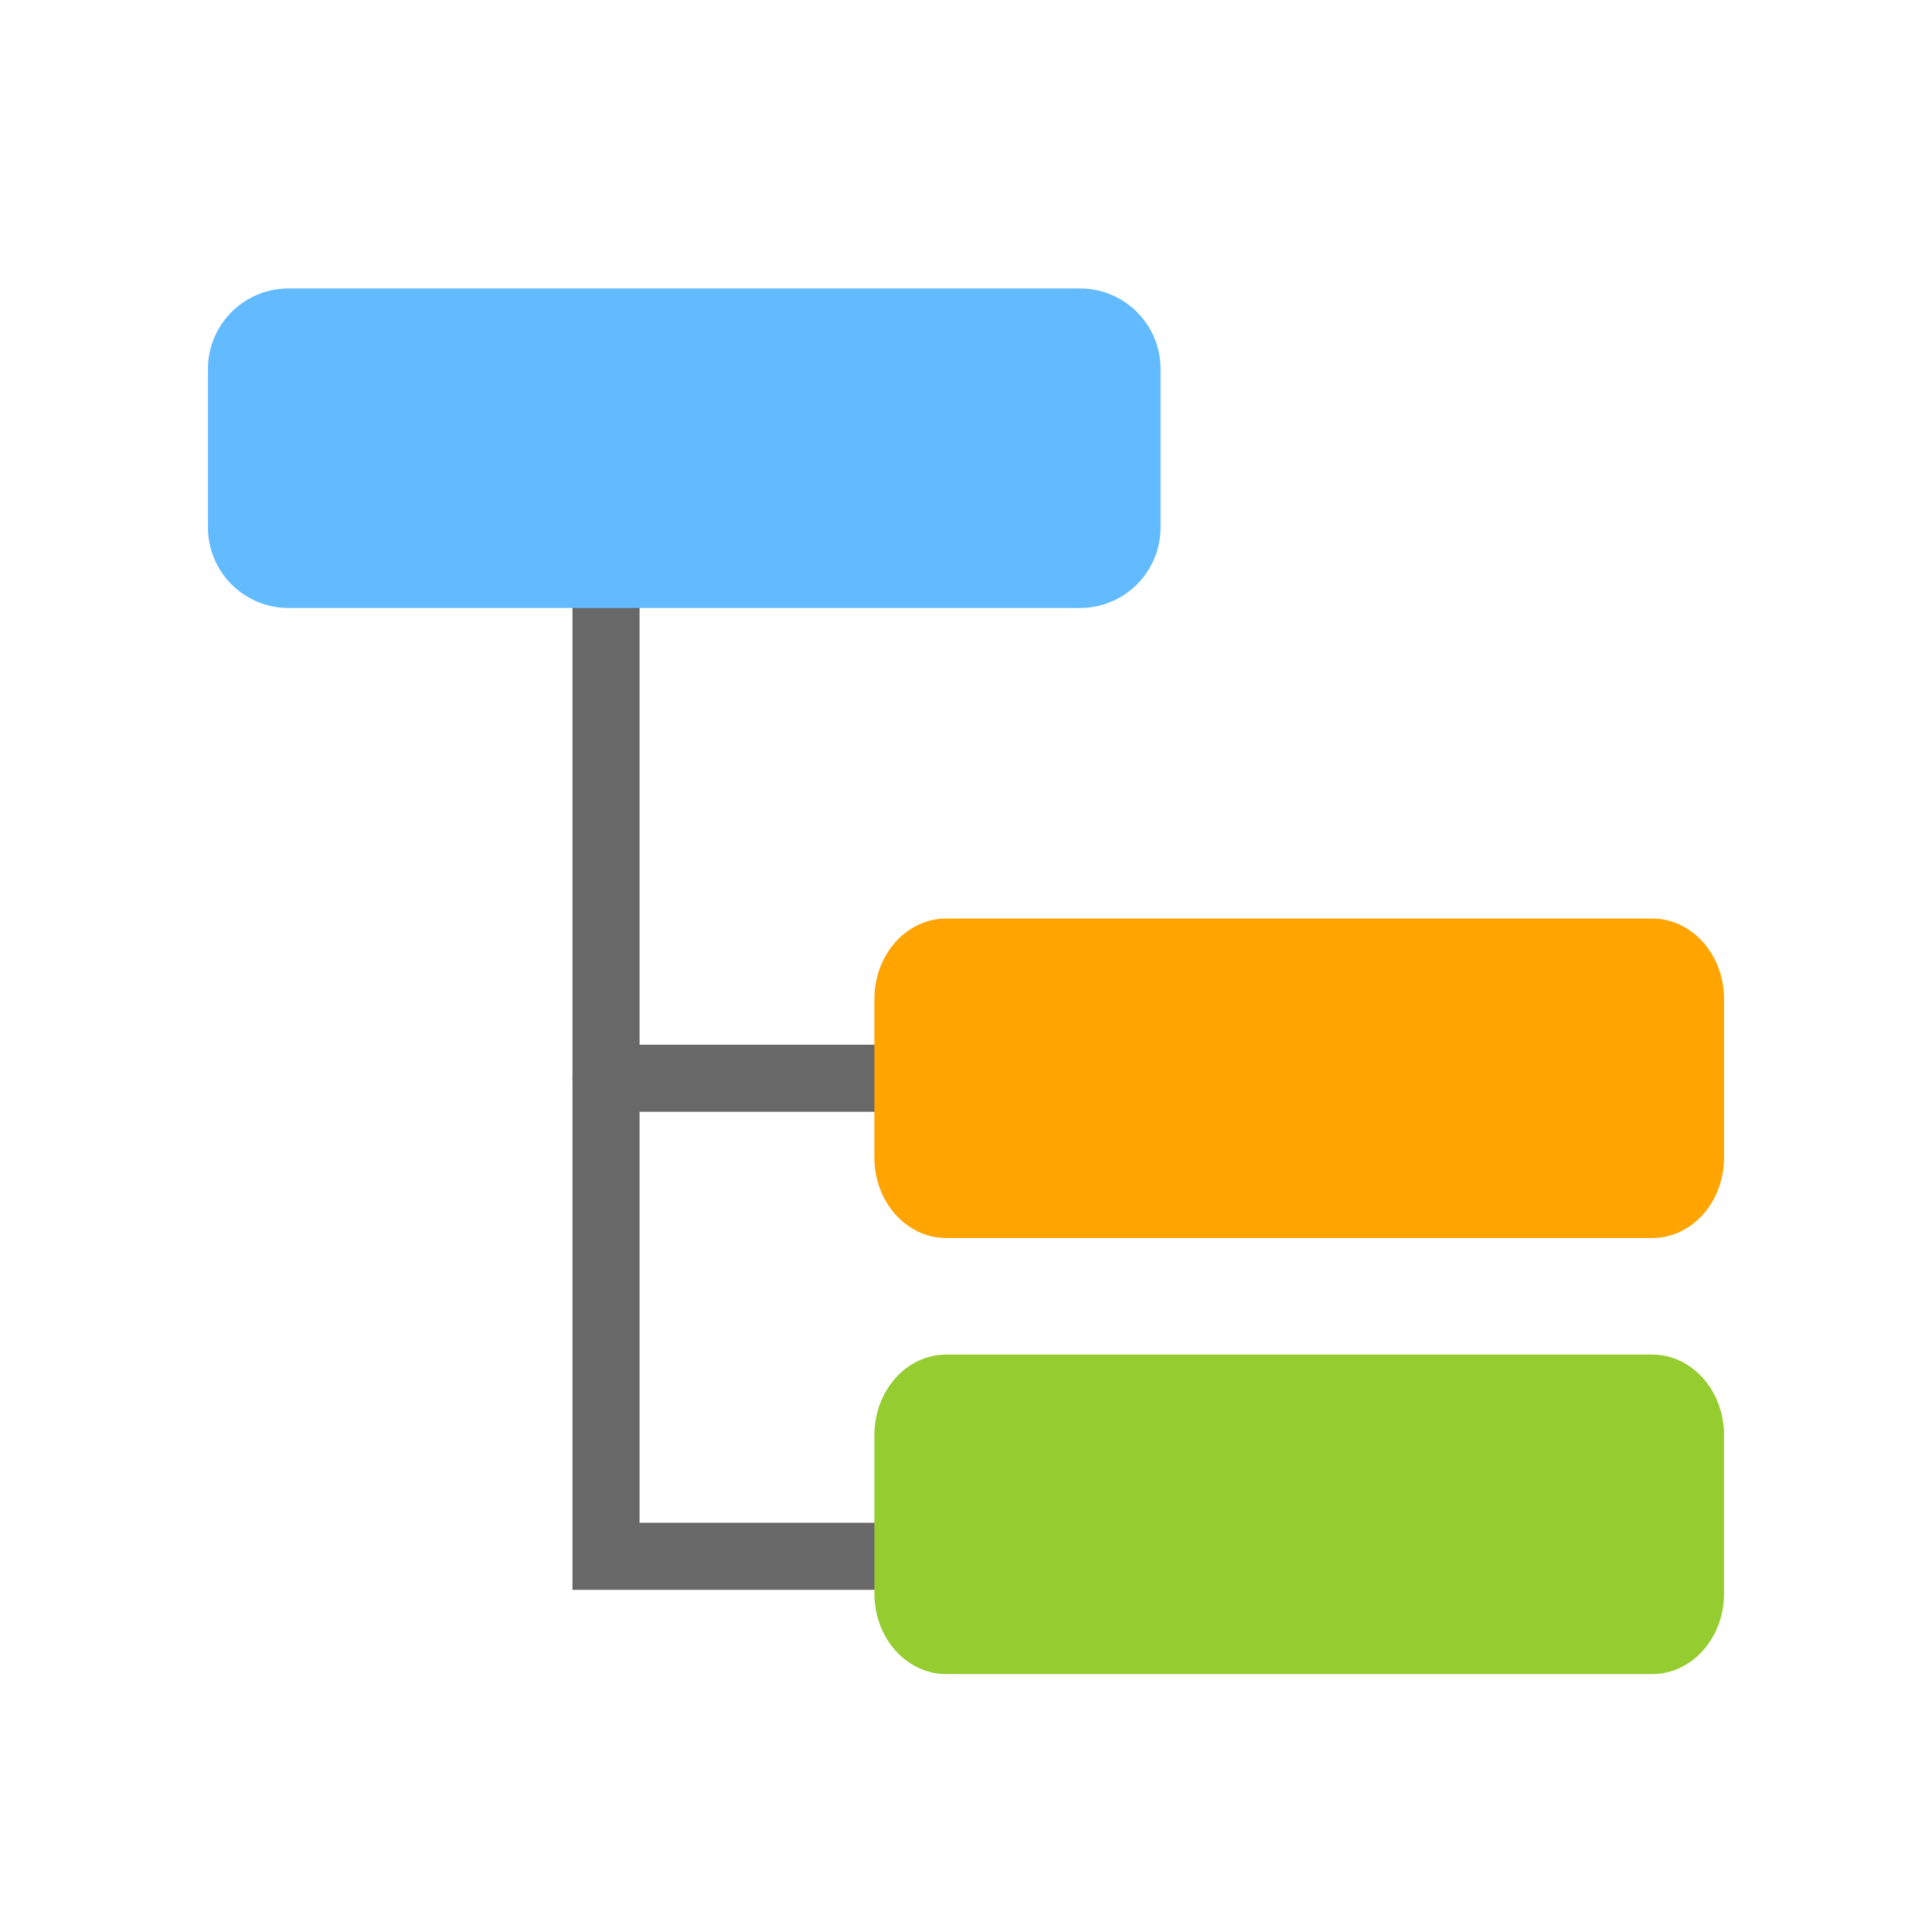 <?xml version="1.0" encoding="utf-8"?>
<!-- Generator: Adobe Illustrator 17.0.0, SVG Export Plug-In . SVG Version: 6.00 Build 0)  -->
<!DOCTYPE svg PUBLIC "-//W3C//DTD SVG 1.1//EN" "http://www.w3.org/Graphics/SVG/1.1/DTD/svg11.dtd">
<svg version="1.1" id="Layer_1" xmlns="http://www.w3.org/2000/svg" xmlns:xlink="http://www.w3.org/1999/xlink" x="0px" y="0px"
	 width="72px" height="72px" viewBox="0 0 72 72" enable-background="new 0 0 72 72" xml:space="preserve">
<g>
	<line fill="none" stroke="#686868" stroke-width="2.5" stroke-linecap="round" x1="22.585" y1="40.184" x2="40.25" y2="40.184"/>
	<polyline fill="none" stroke="#686868" stroke-width="2.5" stroke-linecap="round" points="33.838,58 22.585,58 22.585,14.667 	"/>
	<path fill="#62BAFF" d="M43.25,19.657c0,1.657-1.343,3-3,3h-29.5c-1.657,0-3-1.343-3-3V13.75c0-1.657,1.343-3,3-3h29.5
		c1.657,0,3,1.343,3,3V19.657z"/>
	<path fill="#FFA400" d="M64.25,43.138c0,1.657-1.198,3-2.676,3H35.262c-1.478,0-2.676-1.343-2.676-3v-5.907
		c0-1.657,1.198-3,2.676-3h26.312c1.478,0,2.676,1.343,2.676,3V43.138z"/>
	<path fill="#95CC2F" d="M64.25,59.388c0,1.657-1.198,3-2.676,3H35.262c-1.478,0-2.676-1.343-2.676-3v-5.907
		c0-1.657,1.198-3,2.676-3h26.312c1.478,0,2.676,1.343,2.676,3V59.388z"/>
</g>
</svg>
